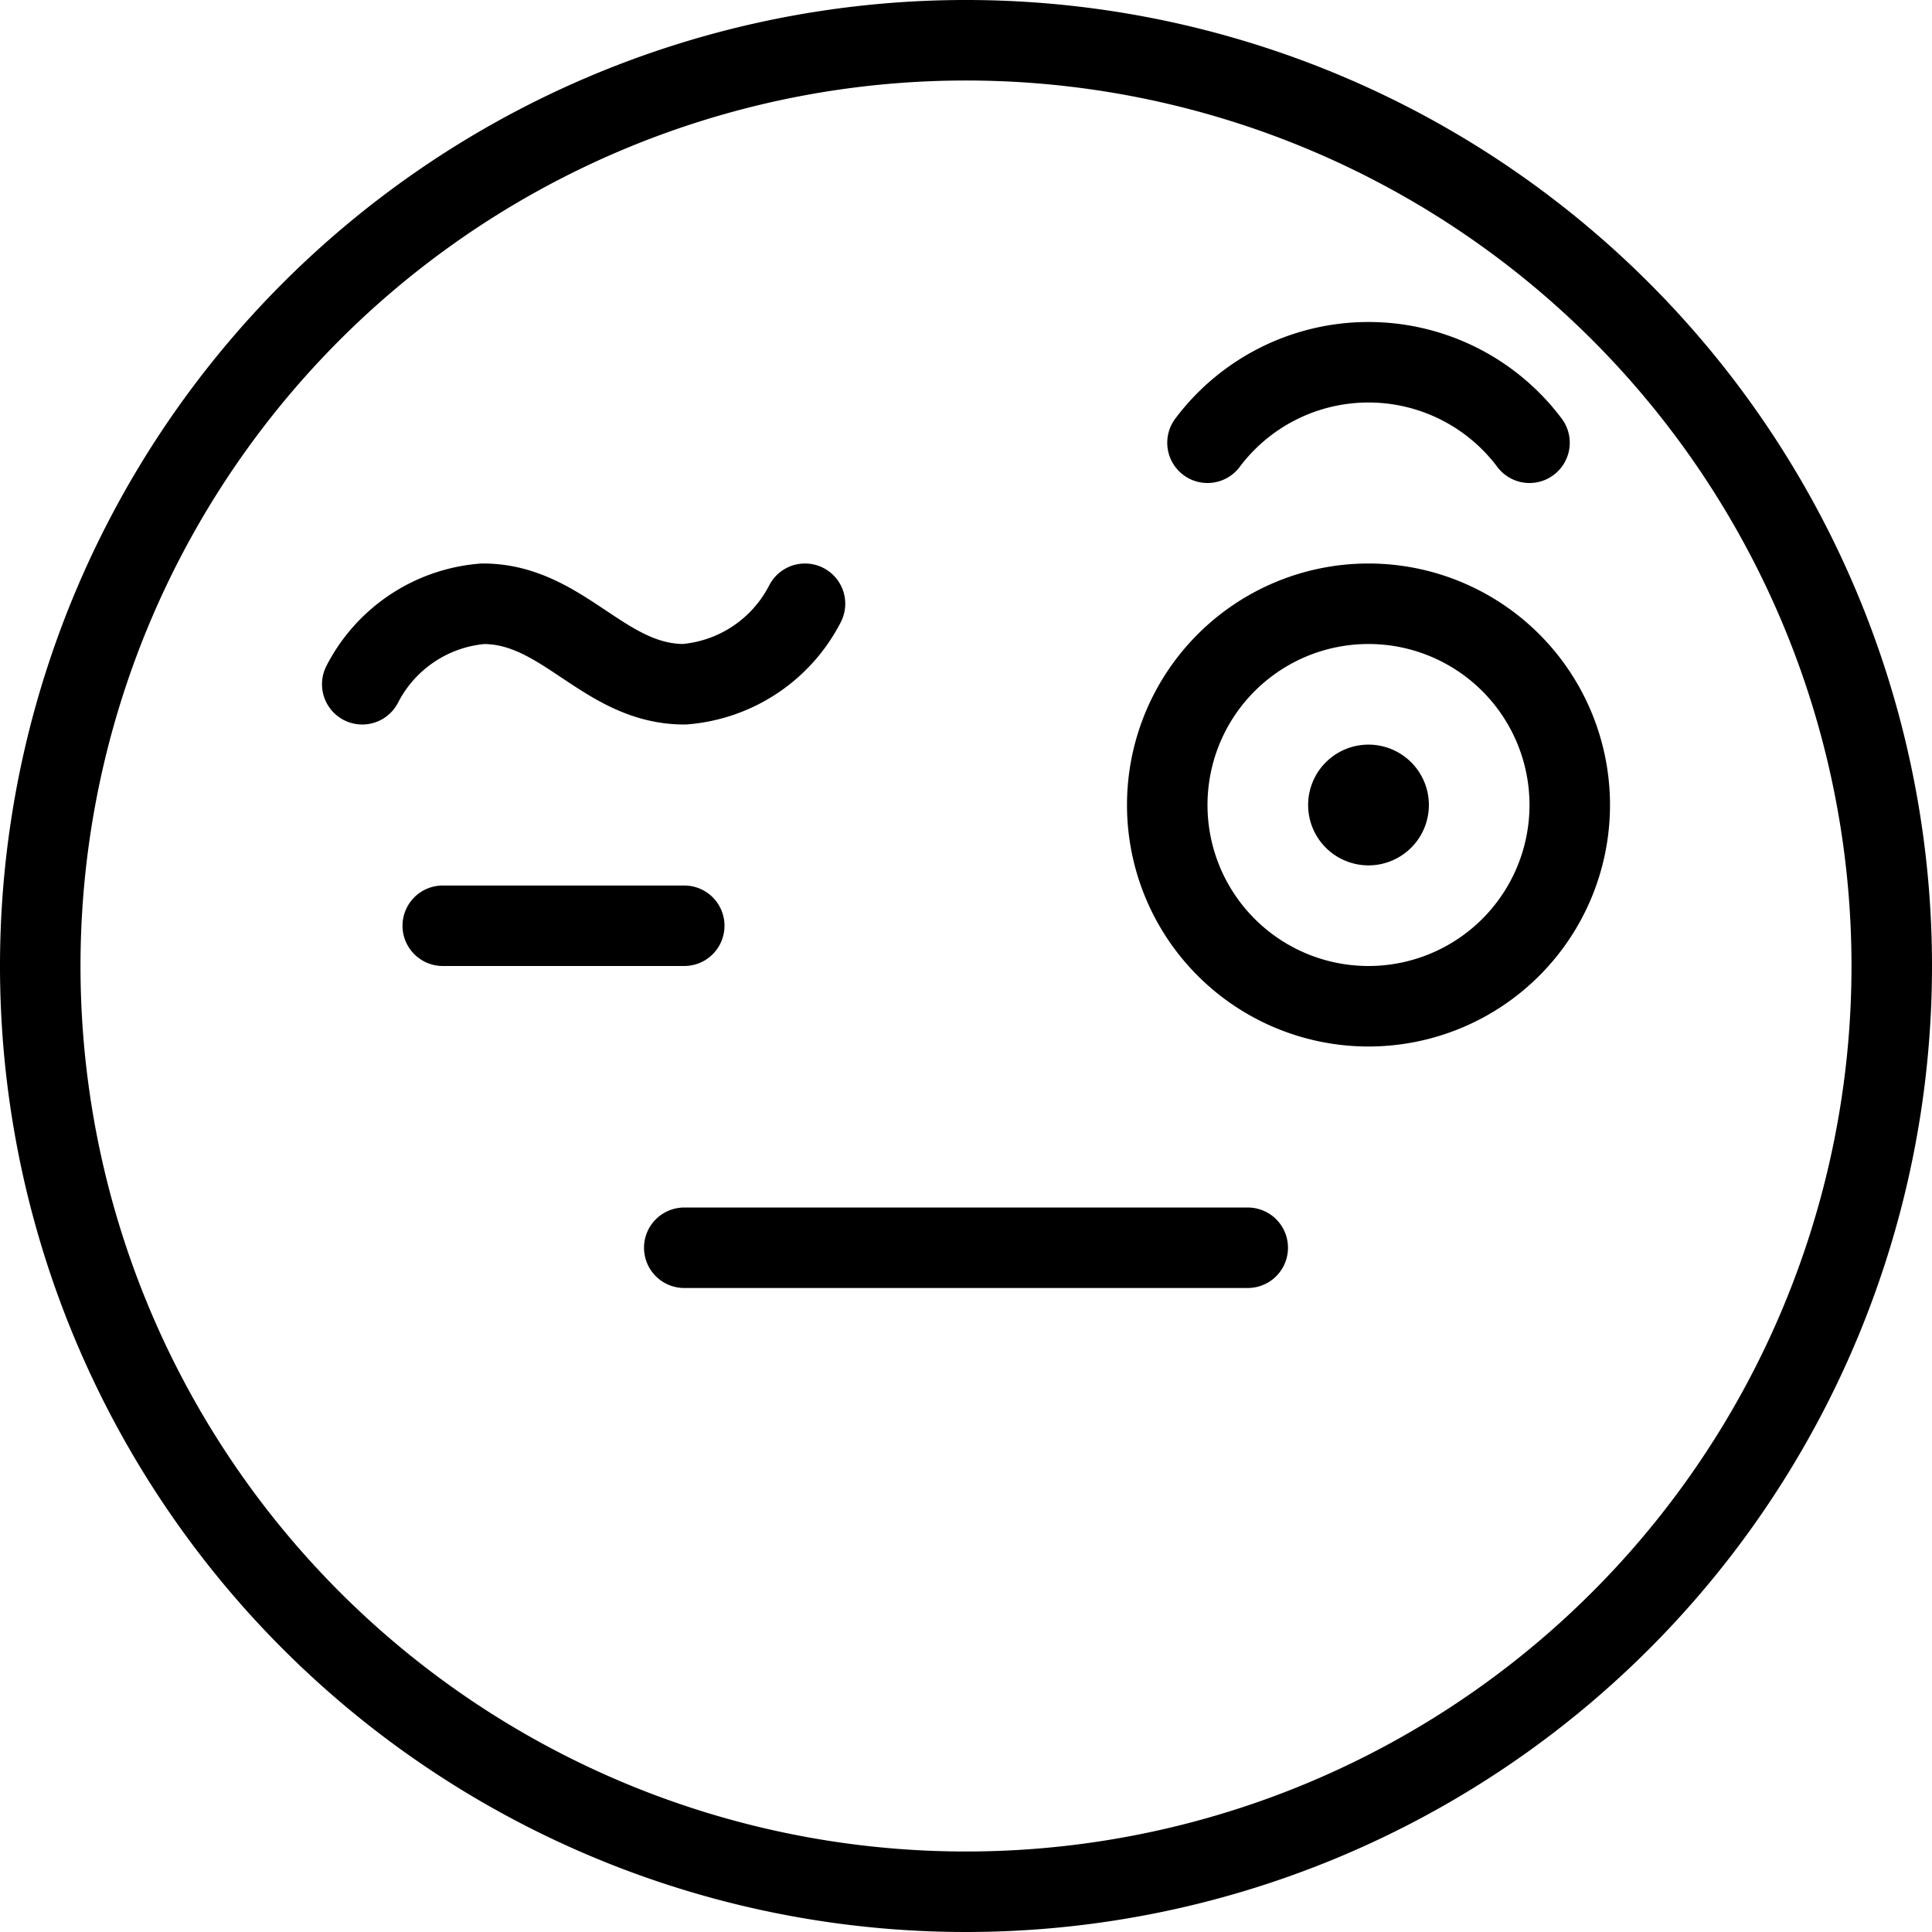 <svg viewBox="0 0 24 24" xmlns="http://www.w3.org/2000/svg"><g transform="matrix(1,0,0,1,0,0)"><path d="M8.5 15.5L15.5 15.5" fill="none" stroke="#000000" stroke-linecap="round" stroke-linejoin="round"></path><path d="M0.500 12.000 A11.500 11.500 0 1 0 23.500 12.000 A11.500 11.500 0 1 0 0.500 12.000 Z" fill="none" stroke="#000000" stroke-linecap="round" stroke-linejoin="round"></path><path d="M4.5,8.5A1.85,1.85,0,0,1,6,7.5c1,0,1.5,1,2.5,1a1.85,1.85,0,0,0,1.5-1" fill="none" stroke="#000000" stroke-linecap="round" stroke-linejoin="round"></path><path d="M14.500 10.000 A2.500 2.500 0 1 0 19.500 10.000 A2.500 2.500 0 1 0 14.500 10.000 Z" fill="none" stroke="#000000" stroke-linecap="round" stroke-linejoin="round"></path><path d="M17,9.75a.25.25,0,1,0,.25.25A.25.25,0,0,0,17,9.75" fill="none" stroke="#000000" stroke-linecap="round" stroke-linejoin="round"></path><path d="M19,5.5a2.5,2.5,0,0,0-4,0" fill="none" stroke="#000000" stroke-linecap="round" stroke-linejoin="round"></path><path d="M5.5 11.5L8.5 11.5" fill="none" stroke="#000000" stroke-linecap="round" stroke-linejoin="round"></path></g></svg>